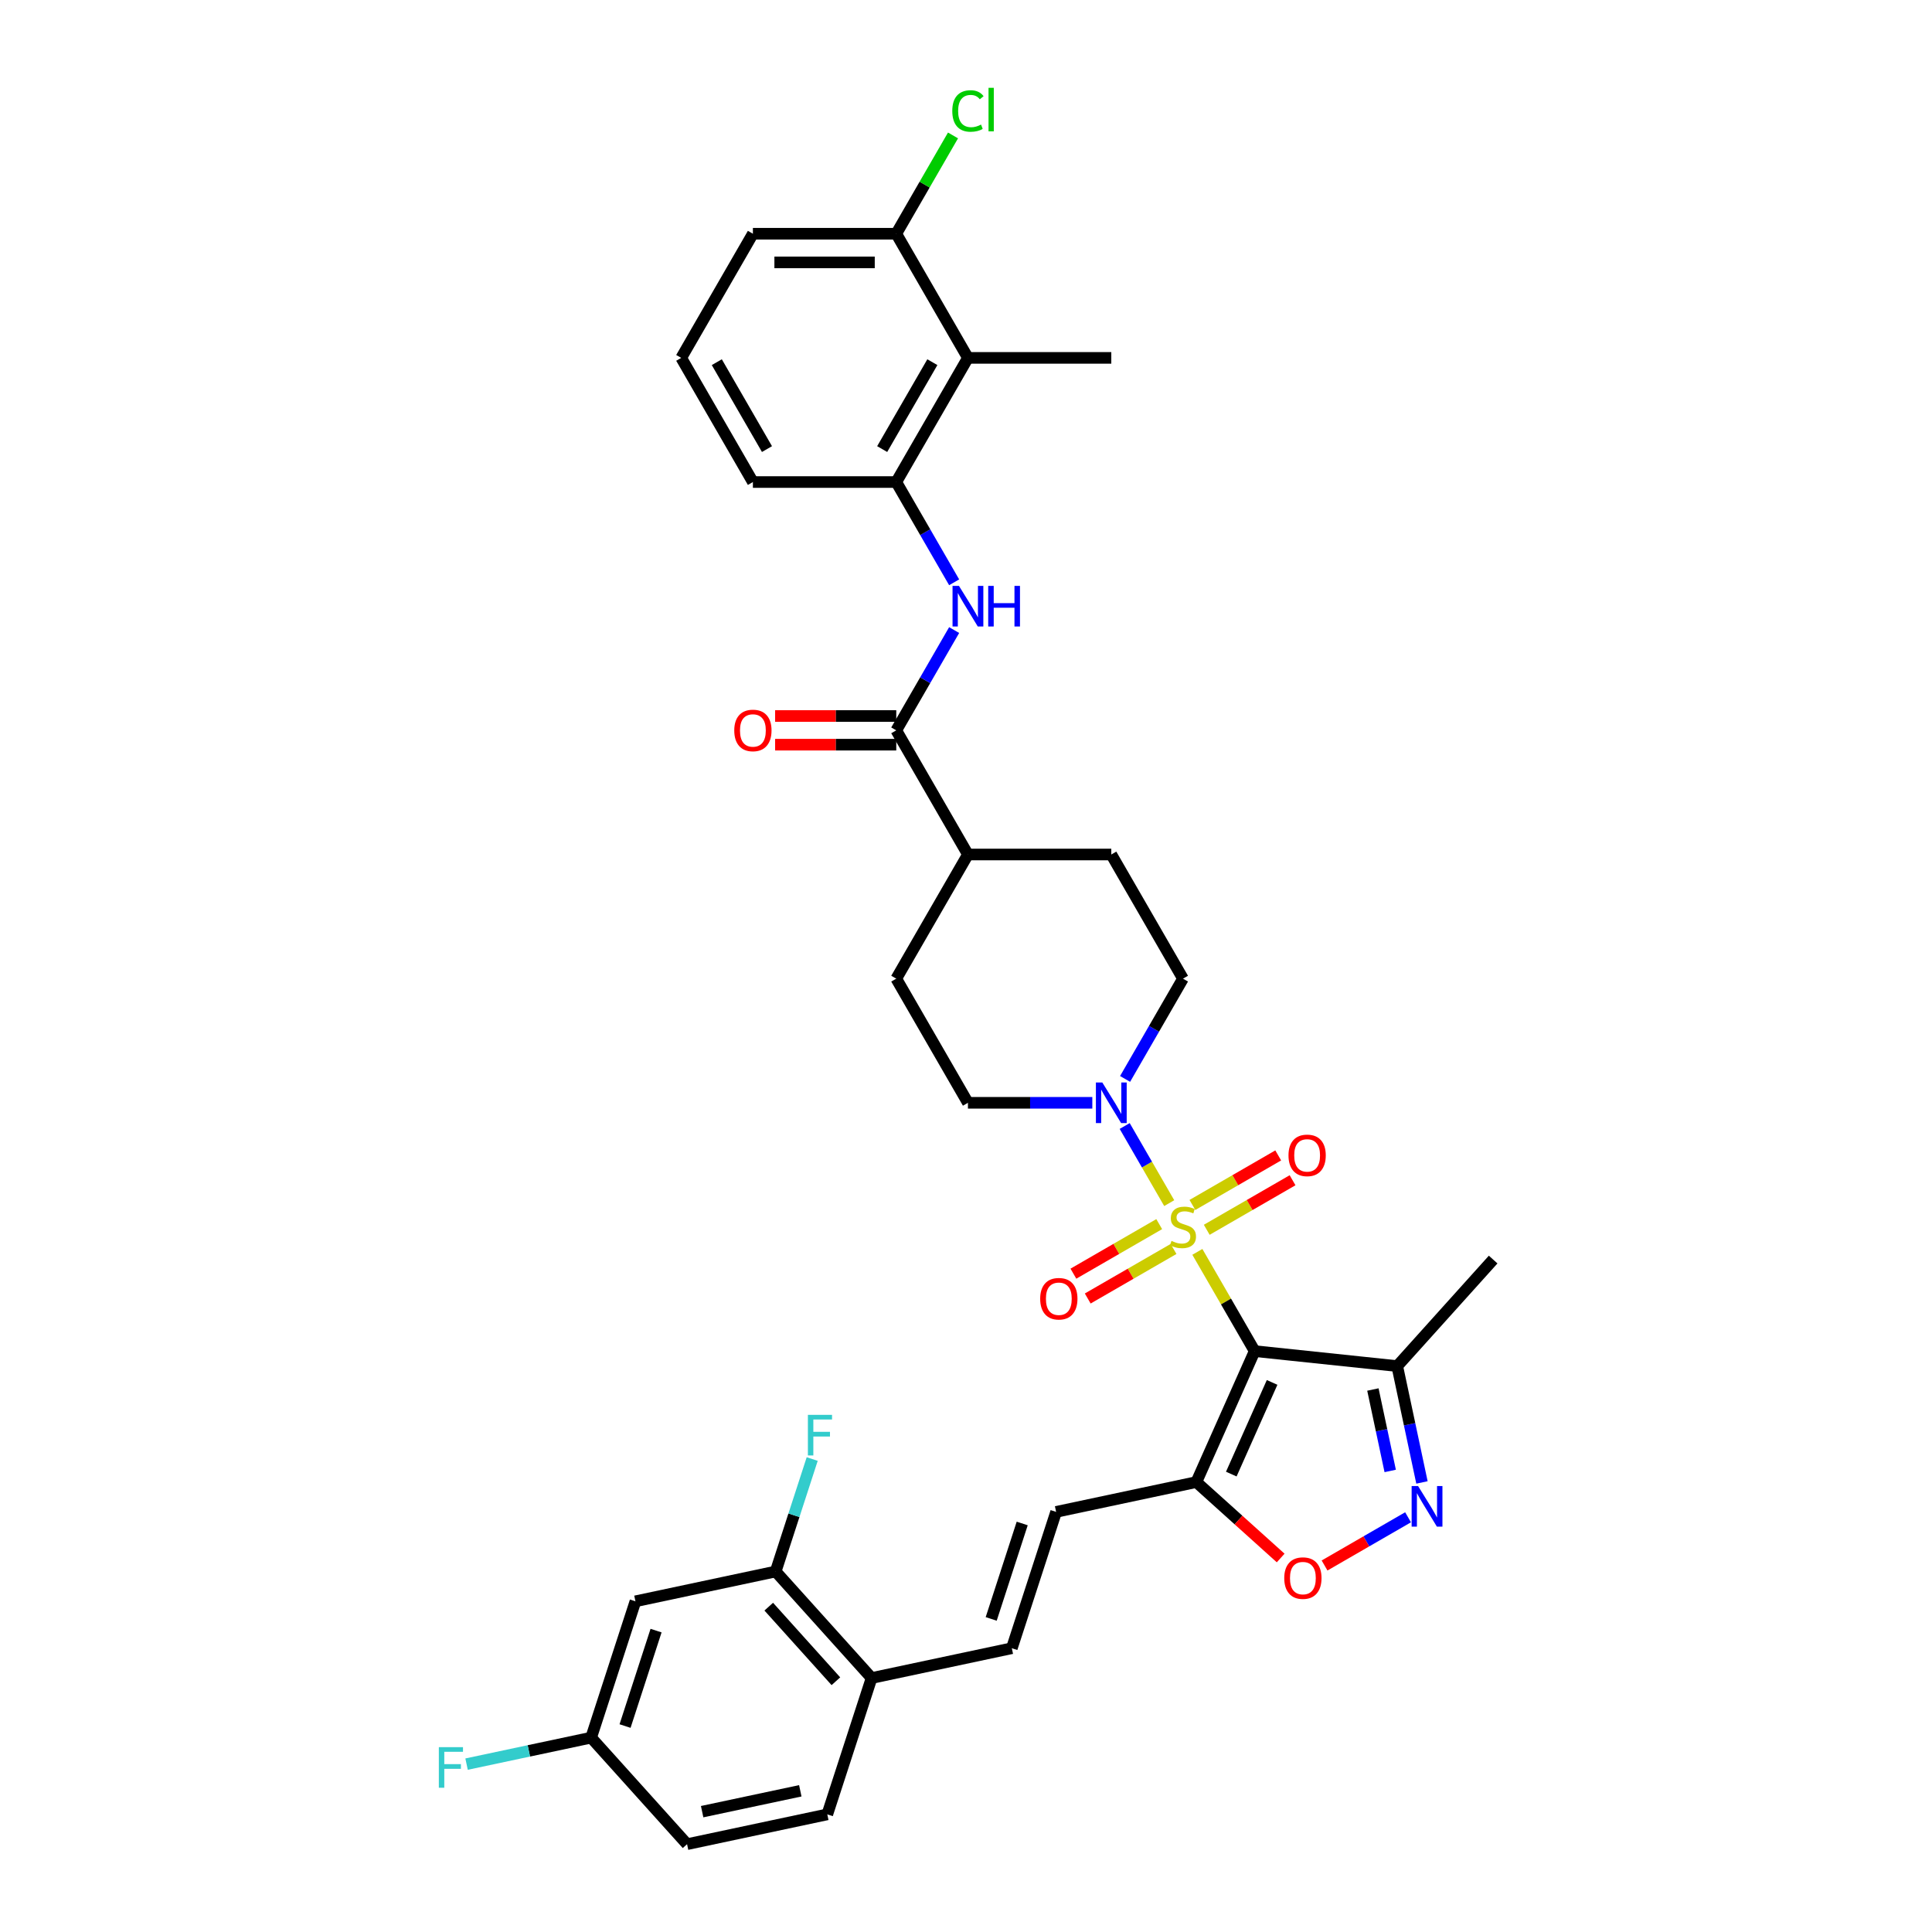 <?xml version='1.0' encoding='iso-8859-1'?>
<svg version='1.1' baseProfile='full'
              xmlns='http://www.w3.org/2000/svg'
                      xmlns:rdkit='http://www.rdkit.org/xml'
                      xmlns:xlink='http://www.w3.org/1999/xlink'
                  xml:space='preserve'
width='1000px' height='1000px' viewBox='0 0 1000 1000'>
<!-- END OF HEADER -->
<rect style='opacity:1.0;fill:#FFFFFF;stroke:none' width='1000' height='1000' x='0' y='0'> </rect>
<path class='bond-0' d='M 619.753,647.968 L 634.581,673.651' style='fill:none;fill-rule:evenodd;stroke:#CCCC00;stroke-width:6px;stroke-linecap:butt;stroke-linejoin:miter;stroke-opacity:1' />
<path class='bond-0' d='M 634.581,673.651 L 649.409,699.333' style='fill:none;fill-rule:evenodd;stroke:#000000;stroke-width:6px;stroke-linecap:butt;stroke-linejoin:miter;stroke-opacity:1' />
<path class='bond-2' d='M 605.187,622.739 L 593.662,602.778' style='fill:none;fill-rule:evenodd;stroke:#CCCC00;stroke-width:6px;stroke-linecap:butt;stroke-linejoin:miter;stroke-opacity:1' />
<path class='bond-2' d='M 593.662,602.778 L 582.138,582.816' style='fill:none;fill-rule:evenodd;stroke:#0000FF;stroke-width:6px;stroke-linecap:butt;stroke-linejoin:miter;stroke-opacity:1' />
<path class='bond-12' d='M 624.61,636.537 L 646.818,623.715' style='fill:none;fill-rule:evenodd;stroke:#CCCC00;stroke-width:6px;stroke-linecap:butt;stroke-linejoin:miter;stroke-opacity:1' />
<path class='bond-12' d='M 646.818,623.715 L 669.026,610.894' style='fill:none;fill-rule:evenodd;stroke:#FF0000;stroke-width:6px;stroke-linecap:butt;stroke-linejoin:miter;stroke-opacity:1' />
<path class='bond-12' d='M 617.19,623.684 L 639.398,610.863' style='fill:none;fill-rule:evenodd;stroke:#CCCC00;stroke-width:6px;stroke-linecap:butt;stroke-linejoin:miter;stroke-opacity:1' />
<path class='bond-12' d='M 639.398,610.863 L 661.605,598.041' style='fill:none;fill-rule:evenodd;stroke:#FF0000;stroke-width:6px;stroke-linecap:butt;stroke-linejoin:miter;stroke-opacity:1' />
<path class='bond-13' d='M 600.004,633.606 L 577.797,646.428' style='fill:none;fill-rule:evenodd;stroke:#CCCC00;stroke-width:6px;stroke-linecap:butt;stroke-linejoin:miter;stroke-opacity:1' />
<path class='bond-13' d='M 577.797,646.428 L 555.589,659.25' style='fill:none;fill-rule:evenodd;stroke:#FF0000;stroke-width:6px;stroke-linecap:butt;stroke-linejoin:miter;stroke-opacity:1' />
<path class='bond-13' d='M 607.425,646.459 L 585.217,659.28' style='fill:none;fill-rule:evenodd;stroke:#CCCC00;stroke-width:6px;stroke-linecap:butt;stroke-linejoin:miter;stroke-opacity:1' />
<path class='bond-13' d='M 585.217,659.28 L 563.009,672.102' style='fill:none;fill-rule:evenodd;stroke:#FF0000;stroke-width:6px;stroke-linecap:butt;stroke-linejoin:miter;stroke-opacity:1' />
<path class='bond-1' d='M 649.409,699.333 L 619.228,767.121' style='fill:none;fill-rule:evenodd;stroke:#000000;stroke-width:6px;stroke-linecap:butt;stroke-linejoin:miter;stroke-opacity:1' />
<path class='bond-1' d='M 658.439,715.537 L 637.312,762.989' style='fill:none;fill-rule:evenodd;stroke:#000000;stroke-width:6px;stroke-linecap:butt;stroke-linejoin:miter;stroke-opacity:1' />
<path class='bond-4' d='M 649.409,699.333 L 723.205,707.089' style='fill:none;fill-rule:evenodd;stroke:#000000;stroke-width:6px;stroke-linecap:butt;stroke-linejoin:miter;stroke-opacity:1' />
<path class='bond-5' d='M 619.228,767.121 L 641.049,786.768' style='fill:none;fill-rule:evenodd;stroke:#000000;stroke-width:6px;stroke-linecap:butt;stroke-linejoin:miter;stroke-opacity:1' />
<path class='bond-5' d='M 641.049,786.768 L 662.87,806.416' style='fill:none;fill-rule:evenodd;stroke:#FF0000;stroke-width:6px;stroke-linecap:butt;stroke-linejoin:miter;stroke-opacity:1' />
<path class='bond-9' d='M 619.228,767.121 L 546.646,782.548' style='fill:none;fill-rule:evenodd;stroke:#000000;stroke-width:6px;stroke-linecap:butt;stroke-linejoin:miter;stroke-opacity:1' />
<path class='bond-18' d='M 582.343,558.448 L 597.325,532.498' style='fill:none;fill-rule:evenodd;stroke:#0000FF;stroke-width:6px;stroke-linecap:butt;stroke-linejoin:miter;stroke-opacity:1' />
<path class='bond-18' d='M 597.325,532.498 L 612.307,506.549' style='fill:none;fill-rule:evenodd;stroke:#000000;stroke-width:6px;stroke-linecap:butt;stroke-linejoin:miter;stroke-opacity:1' />
<path class='bond-19' d='M 565.381,570.81 L 533.192,570.81' style='fill:none;fill-rule:evenodd;stroke:#0000FF;stroke-width:6px;stroke-linecap:butt;stroke-linejoin:miter;stroke-opacity:1' />
<path class='bond-19' d='M 533.192,570.81 L 501.003,570.81' style='fill:none;fill-rule:evenodd;stroke:#000000;stroke-width:6px;stroke-linecap:butt;stroke-linejoin:miter;stroke-opacity:1' />
<path class='bond-3' d='M 736.005,767.308 L 729.605,737.199' style='fill:none;fill-rule:evenodd;stroke:#0000FF;stroke-width:6px;stroke-linecap:butt;stroke-linejoin:miter;stroke-opacity:1' />
<path class='bond-3' d='M 729.605,737.199 L 723.205,707.089' style='fill:none;fill-rule:evenodd;stroke:#000000;stroke-width:6px;stroke-linecap:butt;stroke-linejoin:miter;stroke-opacity:1' />
<path class='bond-3' d='M 719.569,761.361 L 715.089,740.284' style='fill:none;fill-rule:evenodd;stroke:#0000FF;stroke-width:6px;stroke-linecap:butt;stroke-linejoin:miter;stroke-opacity:1' />
<path class='bond-3' d='M 715.089,740.284 L 710.609,719.208' style='fill:none;fill-rule:evenodd;stroke:#000000;stroke-width:6px;stroke-linecap:butt;stroke-linejoin:miter;stroke-opacity:1' />
<path class='bond-36' d='M 728.808,785.343 L 707.198,797.819' style='fill:none;fill-rule:evenodd;stroke:#0000FF;stroke-width:6px;stroke-linecap:butt;stroke-linejoin:miter;stroke-opacity:1' />
<path class='bond-36' d='M 707.198,797.819 L 685.589,810.295' style='fill:none;fill-rule:evenodd;stroke:#FF0000;stroke-width:6px;stroke-linecap:butt;stroke-linejoin:miter;stroke-opacity:1' />
<path class='bond-31' d='M 723.205,707.089 L 772.856,651.946' style='fill:none;fill-rule:evenodd;stroke:#000000;stroke-width:6px;stroke-linecap:butt;stroke-linejoin:miter;stroke-opacity:1' />
<path class='bond-6' d='M 463.902,378.026 L 501.003,442.287' style='fill:none;fill-rule:evenodd;stroke:#000000;stroke-width:6px;stroke-linecap:butt;stroke-linejoin:miter;stroke-opacity:1' />
<path class='bond-7' d='M 463.902,378.026 L 478.884,352.076' style='fill:none;fill-rule:evenodd;stroke:#000000;stroke-width:6px;stroke-linecap:butt;stroke-linejoin:miter;stroke-opacity:1' />
<path class='bond-7' d='M 478.884,352.076 L 493.866,326.127' style='fill:none;fill-rule:evenodd;stroke:#0000FF;stroke-width:6px;stroke-linecap:butt;stroke-linejoin:miter;stroke-opacity:1' />
<path class='bond-21' d='M 463.902,370.606 L 432.551,370.606' style='fill:none;fill-rule:evenodd;stroke:#000000;stroke-width:6px;stroke-linecap:butt;stroke-linejoin:miter;stroke-opacity:1' />
<path class='bond-21' d='M 432.551,370.606 L 401.201,370.606' style='fill:none;fill-rule:evenodd;stroke:#FF0000;stroke-width:6px;stroke-linecap:butt;stroke-linejoin:miter;stroke-opacity:1' />
<path class='bond-21' d='M 463.902,385.446 L 432.551,385.446' style='fill:none;fill-rule:evenodd;stroke:#000000;stroke-width:6px;stroke-linecap:butt;stroke-linejoin:miter;stroke-opacity:1' />
<path class='bond-21' d='M 432.551,385.446 L 401.201,385.446' style='fill:none;fill-rule:evenodd;stroke:#FF0000;stroke-width:6px;stroke-linecap:butt;stroke-linejoin:miter;stroke-opacity:1' />
<path class='bond-8' d='M 493.866,301.402 L 478.884,275.453' style='fill:none;fill-rule:evenodd;stroke:#0000FF;stroke-width:6px;stroke-linecap:butt;stroke-linejoin:miter;stroke-opacity:1' />
<path class='bond-8' d='M 478.884,275.453 L 463.902,249.503' style='fill:none;fill-rule:evenodd;stroke:#000000;stroke-width:6px;stroke-linecap:butt;stroke-linejoin:miter;stroke-opacity:1' />
<path class='bond-10' d='M 463.902,249.503 L 501.003,185.241' style='fill:none;fill-rule:evenodd;stroke:#000000;stroke-width:6px;stroke-linecap:butt;stroke-linejoin:miter;stroke-opacity:1' />
<path class='bond-10' d='M 456.615,232.443 L 482.586,187.46' style='fill:none;fill-rule:evenodd;stroke:#000000;stroke-width:6px;stroke-linecap:butt;stroke-linejoin:miter;stroke-opacity:1' />
<path class='bond-30' d='M 463.902,249.503 L 389.699,249.503' style='fill:none;fill-rule:evenodd;stroke:#000000;stroke-width:6px;stroke-linecap:butt;stroke-linejoin:miter;stroke-opacity:1' />
<path class='bond-11' d='M 546.646,782.548 L 523.717,853.119' style='fill:none;fill-rule:evenodd;stroke:#000000;stroke-width:6px;stroke-linecap:butt;stroke-linejoin:miter;stroke-opacity:1' />
<path class='bond-11' d='M 529.093,788.548 L 513.042,837.948' style='fill:none;fill-rule:evenodd;stroke:#000000;stroke-width:6px;stroke-linecap:butt;stroke-linejoin:miter;stroke-opacity:1' />
<path class='bond-20' d='M 501.003,185.241 L 463.902,120.98' style='fill:none;fill-rule:evenodd;stroke:#000000;stroke-width:6px;stroke-linecap:butt;stroke-linejoin:miter;stroke-opacity:1' />
<path class='bond-32' d='M 501.003,185.241 L 575.206,185.241' style='fill:none;fill-rule:evenodd;stroke:#000000;stroke-width:6px;stroke-linecap:butt;stroke-linejoin:miter;stroke-opacity:1' />
<path class='bond-16' d='M 523.717,853.119 L 451.135,868.547' style='fill:none;fill-rule:evenodd;stroke:#000000;stroke-width:6px;stroke-linecap:butt;stroke-linejoin:miter;stroke-opacity:1' />
<path class='bond-14' d='M 401.484,813.403 L 451.135,868.547' style='fill:none;fill-rule:evenodd;stroke:#000000;stroke-width:6px;stroke-linecap:butt;stroke-linejoin:miter;stroke-opacity:1' />
<path class='bond-14' d='M 397.903,831.605 L 432.659,870.206' style='fill:none;fill-rule:evenodd;stroke:#000000;stroke-width:6px;stroke-linecap:butt;stroke-linejoin:miter;stroke-opacity:1' />
<path class='bond-15' d='M 401.484,813.403 L 328.903,828.831' style='fill:none;fill-rule:evenodd;stroke:#000000;stroke-width:6px;stroke-linecap:butt;stroke-linejoin:miter;stroke-opacity:1' />
<path class='bond-26' d='M 401.484,813.403 L 410.941,784.299' style='fill:none;fill-rule:evenodd;stroke:#000000;stroke-width:6px;stroke-linecap:butt;stroke-linejoin:miter;stroke-opacity:1' />
<path class='bond-26' d='M 410.941,784.299 L 420.397,755.195' style='fill:none;fill-rule:evenodd;stroke:#33CCCC;stroke-width:6px;stroke-linecap:butt;stroke-linejoin:miter;stroke-opacity:1' />
<path class='bond-37' d='M 328.903,828.831 L 305.973,899.402' style='fill:none;fill-rule:evenodd;stroke:#000000;stroke-width:6px;stroke-linecap:butt;stroke-linejoin:miter;stroke-opacity:1' />
<path class='bond-37' d='M 339.577,844.003 L 323.527,893.402' style='fill:none;fill-rule:evenodd;stroke:#000000;stroke-width:6px;stroke-linecap:butt;stroke-linejoin:miter;stroke-opacity:1' />
<path class='bond-24' d='M 451.135,868.547 L 428.205,939.118' style='fill:none;fill-rule:evenodd;stroke:#000000;stroke-width:6px;stroke-linecap:butt;stroke-linejoin:miter;stroke-opacity:1' />
<path class='bond-17' d='M 501.003,442.287 L 463.902,506.549' style='fill:none;fill-rule:evenodd;stroke:#000000;stroke-width:6px;stroke-linecap:butt;stroke-linejoin:miter;stroke-opacity:1' />
<path class='bond-35' d='M 501.003,442.287 L 575.206,442.287' style='fill:none;fill-rule:evenodd;stroke:#000000;stroke-width:6px;stroke-linecap:butt;stroke-linejoin:miter;stroke-opacity:1' />
<path class='bond-22' d='M 612.307,506.549 L 575.206,442.287' style='fill:none;fill-rule:evenodd;stroke:#000000;stroke-width:6px;stroke-linecap:butt;stroke-linejoin:miter;stroke-opacity:1' />
<path class='bond-23' d='M 501.003,570.81 L 463.902,506.549' style='fill:none;fill-rule:evenodd;stroke:#000000;stroke-width:6px;stroke-linecap:butt;stroke-linejoin:miter;stroke-opacity:1' />
<path class='bond-27' d='M 463.902,120.98 L 478.588,95.542' style='fill:none;fill-rule:evenodd;stroke:#000000;stroke-width:6px;stroke-linecap:butt;stroke-linejoin:miter;stroke-opacity:1' />
<path class='bond-27' d='M 478.588,95.542 L 493.275,70.105' style='fill:none;fill-rule:evenodd;stroke:#00CC00;stroke-width:6px;stroke-linecap:butt;stroke-linejoin:miter;stroke-opacity:1' />
<path class='bond-38' d='M 463.902,120.98 L 389.699,120.98' style='fill:none;fill-rule:evenodd;stroke:#000000;stroke-width:6px;stroke-linecap:butt;stroke-linejoin:miter;stroke-opacity:1' />
<path class='bond-38' d='M 452.771,135.821 L 400.83,135.821' style='fill:none;fill-rule:evenodd;stroke:#000000;stroke-width:6px;stroke-linecap:butt;stroke-linejoin:miter;stroke-opacity:1' />
<path class='bond-28' d='M 428.205,939.118 L 355.624,954.545' style='fill:none;fill-rule:evenodd;stroke:#000000;stroke-width:6px;stroke-linecap:butt;stroke-linejoin:miter;stroke-opacity:1' />
<path class='bond-28' d='M 414.233,926.916 L 363.426,937.715' style='fill:none;fill-rule:evenodd;stroke:#000000;stroke-width:6px;stroke-linecap:butt;stroke-linejoin:miter;stroke-opacity:1' />
<path class='bond-25' d='M 305.973,899.402 L 355.624,954.545' style='fill:none;fill-rule:evenodd;stroke:#000000;stroke-width:6px;stroke-linecap:butt;stroke-linejoin:miter;stroke-opacity:1' />
<path class='bond-29' d='M 305.973,899.402 L 273.734,906.255' style='fill:none;fill-rule:evenodd;stroke:#000000;stroke-width:6px;stroke-linecap:butt;stroke-linejoin:miter;stroke-opacity:1' />
<path class='bond-29' d='M 273.734,906.255 L 241.495,913.107' style='fill:none;fill-rule:evenodd;stroke:#33CCCC;stroke-width:6px;stroke-linecap:butt;stroke-linejoin:miter;stroke-opacity:1' />
<path class='bond-33' d='M 389.699,249.503 L 352.598,185.241' style='fill:none;fill-rule:evenodd;stroke:#000000;stroke-width:6px;stroke-linecap:butt;stroke-linejoin:miter;stroke-opacity:1' />
<path class='bond-33' d='M 396.986,232.443 L 371.015,187.46' style='fill:none;fill-rule:evenodd;stroke:#000000;stroke-width:6px;stroke-linecap:butt;stroke-linejoin:miter;stroke-opacity:1' />
<path class='bond-34' d='M 352.598,185.241 L 389.699,120.98' style='fill:none;fill-rule:evenodd;stroke:#000000;stroke-width:6px;stroke-linecap:butt;stroke-linejoin:miter;stroke-opacity:1' />
<path  class='atom-0' d='M 606.371 642.284
Q 606.609 642.373, 607.588 642.789
Q 608.567 643.204, 609.636 643.471
Q 610.734 643.709, 611.803 643.709
Q 613.791 643.709, 614.949 642.759
Q 616.106 641.78, 616.106 640.088
Q 616.106 638.93, 615.513 638.218
Q 614.949 637.505, 614.058 637.12
Q 613.168 636.734, 611.684 636.289
Q 609.814 635.725, 608.686 635.19
Q 607.588 634.656, 606.787 633.528
Q 606.015 632.4, 606.015 630.501
Q 606.015 627.859, 607.796 626.227
Q 609.606 624.594, 613.168 624.594
Q 615.602 624.594, 618.362 625.752
L 617.68 628.037
Q 615.157 626.998, 613.257 626.998
Q 611.209 626.998, 610.081 627.859
Q 608.953 628.69, 608.983 630.145
Q 608.983 631.272, 609.547 631.955
Q 610.141 632.638, 610.972 633.024
Q 611.832 633.409, 613.257 633.855
Q 615.157 634.448, 616.285 635.042
Q 617.412 635.636, 618.214 636.852
Q 619.045 638.04, 619.045 640.088
Q 619.045 642.996, 617.086 644.57
Q 615.157 646.113, 611.921 646.113
Q 610.052 646.113, 608.627 645.697
Q 607.232 645.312, 605.57 644.629
L 606.371 642.284
' fill='#CCCC00'/>
<path  class='atom-3' d='M 570.561 560.303
L 577.447 571.433
Q 578.13 572.532, 579.228 574.52
Q 580.326 576.509, 580.385 576.628
L 580.385 560.303
L 583.175 560.303
L 583.175 581.317
L 580.296 581.317
L 572.906 569.148
Q 572.045 567.723, 571.125 566.091
Q 570.234 564.458, 569.967 563.954
L 569.967 581.317
L 567.237 581.317
L 567.237 560.303
L 570.561 560.303
' fill='#0000FF'/>
<path  class='atom-4' d='M 733.987 769.163
L 740.873 780.294
Q 741.556 781.392, 742.654 783.381
Q 743.753 785.369, 743.812 785.488
L 743.812 769.163
L 746.602 769.163
L 746.602 790.178
L 743.723 790.178
L 736.332 778.008
Q 735.471 776.584, 734.551 774.951
Q 733.661 773.319, 733.394 772.814
L 733.394 790.178
L 730.663 790.178
L 730.663 769.163
L 733.987 769.163
' fill='#0000FF'/>
<path  class='atom-6' d='M 664.725 816.831
Q 664.725 811.786, 667.218 808.966
Q 669.711 806.146, 674.371 806.146
Q 679.031 806.146, 681.524 808.966
Q 684.017 811.786, 684.017 816.831
Q 684.017 821.936, 681.495 824.845
Q 678.972 827.724, 674.371 827.724
Q 669.741 827.724, 667.218 824.845
Q 664.725 821.966, 664.725 816.831
M 674.371 825.35
Q 677.577 825.35, 679.298 823.213
Q 681.049 821.046, 681.049 816.831
Q 681.049 812.706, 679.298 810.628
Q 677.577 808.521, 674.371 808.521
Q 671.166 808.521, 669.414 810.598
Q 667.693 812.676, 667.693 816.831
Q 667.693 821.076, 669.414 823.213
Q 671.166 825.35, 674.371 825.35
' fill='#FF0000'/>
<path  class='atom-8' d='M 496.358 303.257
L 503.244 314.388
Q 503.927 315.486, 505.025 317.474
Q 506.123 319.463, 506.183 319.582
L 506.183 303.257
L 508.973 303.257
L 508.973 324.271
L 506.094 324.271
L 498.703 312.102
Q 497.842 310.677, 496.922 309.045
Q 496.032 307.413, 495.764 306.908
L 495.764 324.271
L 493.034 324.271
L 493.034 303.257
L 496.358 303.257
' fill='#0000FF'/>
<path  class='atom-8' d='M 511.495 303.257
L 514.345 303.257
L 514.345 312.191
L 525.089 312.191
L 525.089 303.257
L 527.939 303.257
L 527.939 324.271
L 525.089 324.271
L 525.089 314.566
L 514.345 314.566
L 514.345 324.271
L 511.495 324.271
L 511.495 303.257
' fill='#0000FF'/>
<path  class='atom-13' d='M 666.922 598.03
Q 666.922 592.984, 669.416 590.164
Q 671.909 587.344, 676.569 587.344
Q 681.229 587.344, 683.722 590.164
Q 686.215 592.984, 686.215 598.03
Q 686.215 603.135, 683.692 606.043
Q 681.169 608.923, 676.569 608.923
Q 671.938 608.923, 669.416 606.043
Q 666.922 603.164, 666.922 598.03
M 676.569 606.548
Q 679.774 606.548, 681.496 604.411
Q 683.247 602.244, 683.247 598.03
Q 683.247 593.904, 681.496 591.826
Q 679.774 589.719, 676.569 589.719
Q 673.363 589.719, 671.612 591.797
Q 669.891 593.874, 669.891 598.03
Q 669.891 602.274, 671.612 604.411
Q 673.363 606.548, 676.569 606.548
' fill='#FF0000'/>
<path  class='atom-14' d='M 538.399 672.232
Q 538.399 667.187, 540.893 664.367
Q 543.386 661.547, 548.046 661.547
Q 552.706 661.547, 555.199 664.367
Q 557.692 667.187, 557.692 672.232
Q 557.692 677.337, 555.169 680.246
Q 552.646 683.125, 548.046 683.125
Q 543.416 683.125, 540.893 680.246
Q 538.399 677.367, 538.399 672.232
M 548.046 680.751
Q 551.251 680.751, 552.973 678.614
Q 554.724 676.447, 554.724 672.232
Q 554.724 668.107, 552.973 666.029
Q 551.251 663.922, 548.046 663.922
Q 544.84 663.922, 543.089 665.999
Q 541.368 668.077, 541.368 672.232
Q 541.368 676.477, 543.089 678.614
Q 544.84 680.751, 548.046 680.751
' fill='#FF0000'/>
<path  class='atom-22' d='M 380.053 378.085
Q 380.053 373.039, 382.546 370.22
Q 385.039 367.4, 389.699 367.4
Q 394.359 367.4, 396.852 370.22
Q 399.345 373.039, 399.345 378.085
Q 399.345 383.19, 396.823 386.099
Q 394.3 388.978, 389.699 388.978
Q 385.069 388.978, 382.546 386.099
Q 380.053 383.22, 380.053 378.085
M 389.699 386.604
Q 392.905 386.604, 394.626 384.467
Q 396.377 382.3, 396.377 378.085
Q 396.377 373.959, 394.626 371.882
Q 392.905 369.774, 389.699 369.774
Q 386.494 369.774, 384.742 371.852
Q 383.021 373.93, 383.021 378.085
Q 383.021 382.33, 384.742 384.467
Q 386.494 386.604, 389.699 386.604
' fill='#FF0000'/>
<path  class='atom-27' d='M 418.166 732.325
L 430.662 732.325
L 430.662 734.73
L 420.986 734.73
L 420.986 741.111
L 429.593 741.111
L 429.593 743.545
L 420.986 743.545
L 420.986 753.34
L 418.166 753.34
L 418.166 732.325
' fill='#33CCCC'/>
<path  class='atom-28' d='M 492.9 57.446
Q 492.9 52.222, 495.334 49.491
Q 497.798 46.731, 502.458 46.731
Q 506.791 46.731, 509.106 49.788
L 507.147 51.391
Q 505.455 49.165, 502.458 49.165
Q 499.282 49.165, 497.59 51.302
Q 495.928 53.409, 495.928 57.446
Q 495.928 61.601, 497.649 63.738
Q 499.4 65.875, 502.784 65.875
Q 505.099 65.875, 507.8 64.48
L 508.631 66.706
Q 507.533 67.419, 505.871 67.834
Q 504.209 68.25, 502.369 68.25
Q 497.798 68.25, 495.334 65.46
Q 492.9 62.67, 492.9 57.446
' fill='#00CC00'/>
<path  class='atom-28' d='M 511.659 45.455
L 514.389 45.455
L 514.389 67.983
L 511.659 67.983
L 511.659 45.455
' fill='#00CC00'/>
<path  class='atom-30' d='M 227.144 904.323
L 239.64 904.323
L 239.64 906.727
L 229.963 906.727
L 229.963 913.108
L 238.571 913.108
L 238.571 915.542
L 229.963 915.542
L 229.963 925.337
L 227.144 925.337
L 227.144 904.323
' fill='#33CCCC'/>
</svg>
